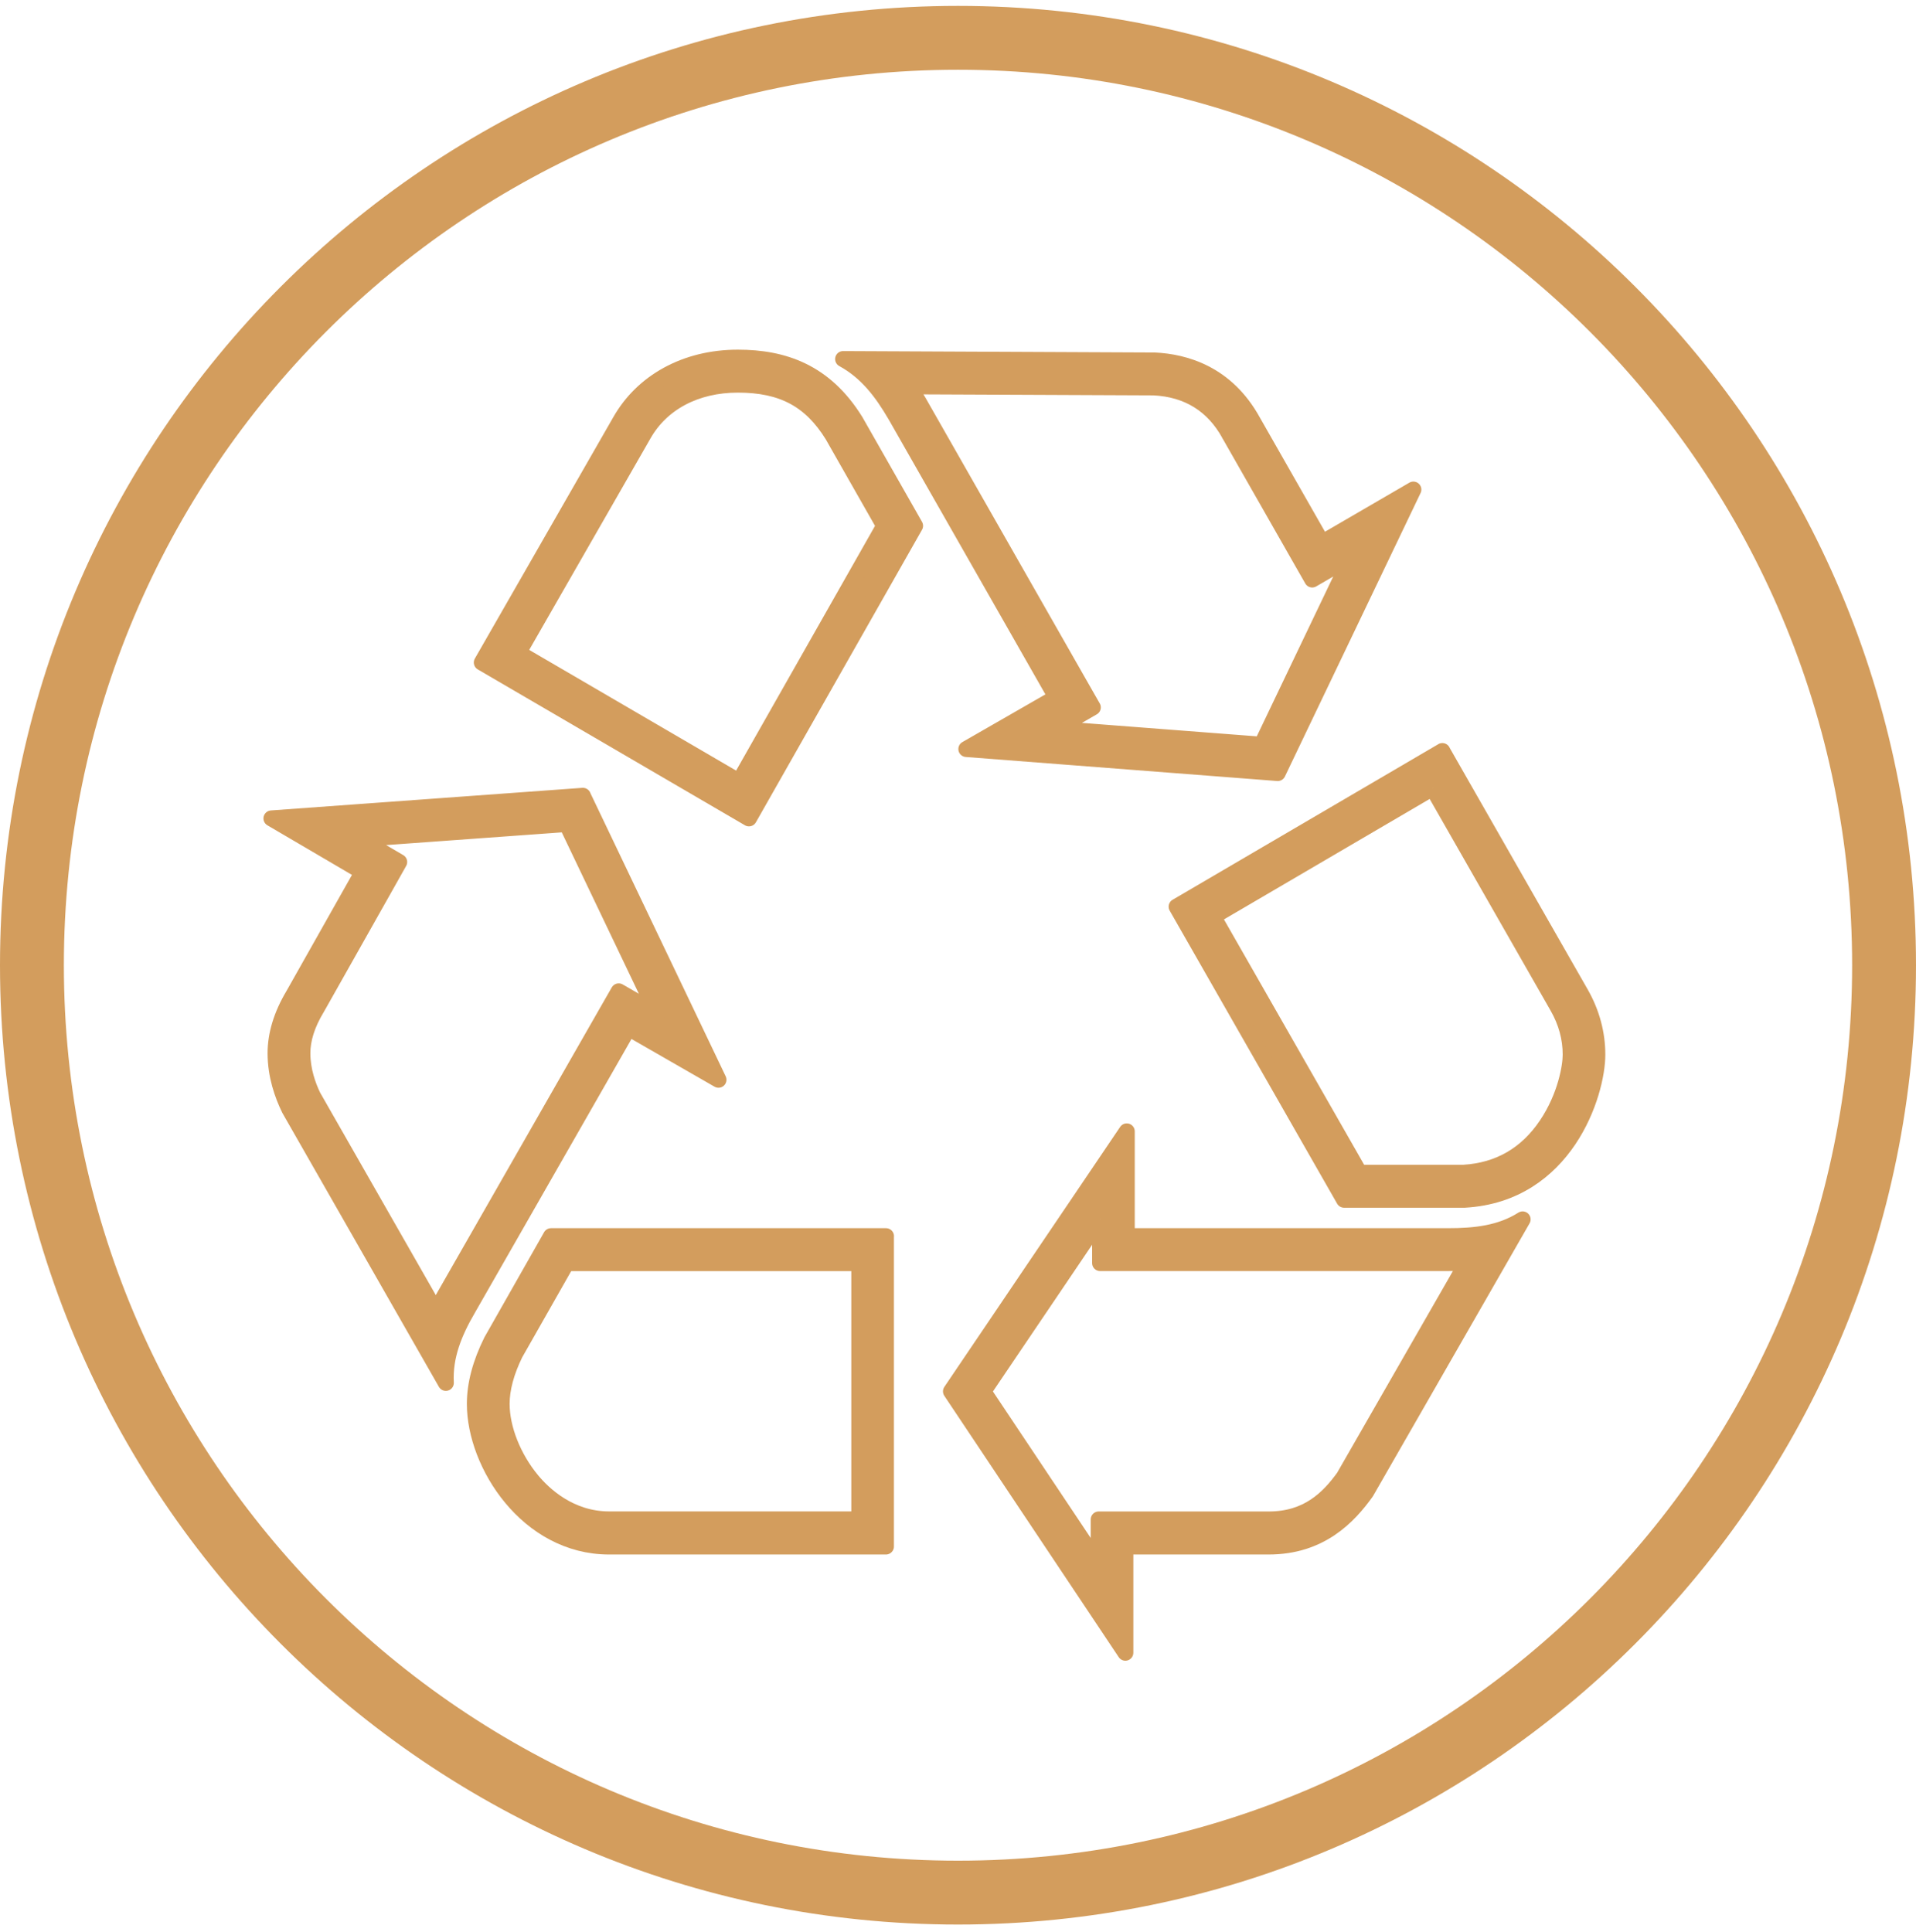 <svg width="120" height="121" viewBox="0 0 120 121" fill="none" xmlns="http://www.w3.org/2000/svg">
    <path d="M118 60.455C118 92.538 92.03 118.541 60 118.541C27.97 118.541 2 92.538 2 60.455C2 28.372 27.97 2.369 60 2.369C92.03 2.369 118 28.372 118 60.455Z" stroke="#D39D5D" stroke-width="4"/>
    <path d="M53.817 79.112V95.165H38.152C35.712 95.165 34.071 93.63 33.314 92.718C32.146 91.31 31.418 89.476 31.418 87.929C31.418 86.986 31.703 85.93 32.259 84.788L35.482 79.117H53.817M55.491 77.426H34.511L30.782 83.994C30.087 85.393 29.74 86.707 29.74 87.933C29.74 91.699 33.033 96.864 38.148 96.864H55.487V77.43L55.491 77.426Z" fill="#D39D5D"/>
    <path d="M53.817 79.112V95.165H38.152C35.712 95.165 34.071 93.63 33.314 92.718C32.146 91.31 31.418 89.476 31.418 87.929C31.418 86.986 31.703 85.93 32.259 84.788L35.482 79.117H53.817M55.491 77.426H34.511L30.782 83.994C30.087 85.393 29.74 86.707 29.74 87.933C29.74 91.699 33.033 96.864 38.148 96.864H55.487V77.43L55.491 77.426Z" stroke="#D39D5D" stroke-linejoin="round"/>
    <path d="M35.49 51.615L41.157 63.478L40.194 62.925L38.75 62.092L37.917 63.546L27.869 81.116C27.685 81.437 27.492 81.779 27.308 82.151L19.607 68.669C19.298 68.031 18.938 67.058 18.938 65.964C18.938 65.093 19.235 64.155 19.821 63.178L19.833 63.157L19.846 63.136L24.182 55.448L25.002 53.99L23.567 53.149L22.541 52.549L35.494 51.61M36.507 49.844L17 51.26L22.721 54.615L18.385 62.303C17.607 63.601 17.259 64.827 17.259 65.968C17.259 67.367 17.695 68.593 18.126 69.472L27.923 86.615C27.835 84.949 28.442 83.462 29.309 81.974L39.365 64.391L44.999 67.629L36.503 49.844H36.507Z" fill="#D39D5D"/>
    <path d="M35.49 51.615L41.157 63.478L40.194 62.925L38.75 62.092L37.917 63.546L27.869 81.116C27.685 81.437 27.492 81.779 27.308 82.151L19.607 68.669C19.298 68.031 18.938 67.058 18.938 65.964C18.938 65.093 19.235 64.155 19.821 63.178L19.833 63.157L19.846 63.136L24.182 55.448L25.002 53.99L23.567 53.149L22.541 52.549L35.494 51.61M36.507 49.844L17 51.26L22.721 54.615L18.385 62.303C17.607 63.601 17.259 64.827 17.259 65.968C17.259 67.367 17.695 68.593 18.126 69.472L27.923 86.615C27.835 84.949 28.442 83.462 29.309 81.974L39.365 64.391L44.999 67.629L36.503 49.844H36.507Z" stroke="#D39D5D" stroke-linejoin="round"/>
    <path d="M56.935 24.197L72.265 24.264C74.391 24.37 75.986 25.359 76.999 27.202V27.214L77.011 27.227L81.347 34.831L82.184 36.297L83.636 35.452L84.653 34.86L79.016 46.644L66.105 45.651L66.984 45.148L68.444 44.307L67.603 42.836L57.538 25.177C57.349 24.856 57.153 24.526 56.931 24.197M52.804 22.489C54.277 23.292 55.231 24.547 56.098 26.035L66.155 43.677L60.522 46.914L80.024 48.419L88.52 30.663L82.799 33.99L78.463 26.386C76.814 23.394 74.215 22.667 72.307 22.578L52.804 22.489Z" fill="#D39D5D"/>
    <path d="M56.935 24.197L72.265 24.264C74.391 24.37 75.986 25.359 76.999 27.202V27.214L77.011 27.227L81.347 34.831L82.184 36.297L83.636 35.452L84.653 34.86L79.016 46.644L66.105 45.651L66.984 45.148L68.444 44.307L67.603 42.836L57.538 25.177C57.349 24.856 57.153 24.526 56.931 24.197M52.804 22.489C54.277 23.292 55.231 24.547 56.098 26.035L66.155 43.677L60.522 46.914L80.024 48.419L88.52 30.663L82.799 33.99L78.463 26.386C76.814 23.394 74.215 22.667 72.307 22.578L52.804 22.489V22.489Z" stroke="#D39D5D" stroke-linejoin="round"/>
    <path d="M89.726 49.358L97.556 63.064C98.096 64.011 98.372 65.017 98.372 66.057C98.372 66.8 98.058 68.673 96.874 70.439C95.623 72.308 93.873 73.322 91.676 73.453H85.147L75.977 57.405L89.726 49.353M90.337 47.041L73.692 56.788L84.18 75.144H91.722C98.05 74.793 100.042 68.504 100.042 66.052C100.042 64.738 99.695 63.428 99 62.215L90.332 47.041H90.337Z" fill="#D39D5D"/>
    <path d="M89.726 49.358L97.556 63.064C98.096 64.011 98.372 65.017 98.372 66.057C98.372 66.8 98.058 68.673 96.874 70.439C95.623 72.308 93.873 73.322 91.676 73.453H85.147L75.977 57.405L89.726 49.353M90.337 47.041L73.692 56.788L84.18 75.144H91.722C98.05 74.793 100.042 68.504 100.042 66.052C100.042 64.738 99.695 63.428 99 62.215L90.332 47.041H90.337Z" stroke="#D39D5D" stroke-linejoin="round"/>
    <path d="M68.9 76.331V79.112H90.684C91.069 79.112 91.467 79.104 91.877 79.079L84.164 92.519C83.205 93.842 81.895 95.169 79.464 95.169C79.405 95.169 79.347 95.169 79.284 95.169H79.263H79.242H68.812V97.98L61.585 87.151L68.896 76.336M70.57 70.862L59.559 87.147L70.482 103.516V96.864H79.238C79.313 96.864 79.384 96.864 79.46 96.864C82.699 96.864 84.465 94.987 85.566 93.445L95.363 76.374C93.978 77.249 92.417 77.426 90.68 77.426H70.57V70.862Z" fill="#D39D5D"/>
    <path d="M68.9 76.331V79.112H90.684C91.069 79.112 91.467 79.104 91.877 79.079L84.164 92.519C83.205 93.842 81.895 95.169 79.464 95.169C79.405 95.169 79.347 95.169 79.284 95.169H79.263H79.242H68.812V97.98L61.585 87.151L68.896 76.336M70.57 70.862L59.559 87.147L70.482 103.516V96.864H79.238C79.313 96.864 79.384 96.864 79.46 96.864C82.699 96.864 84.465 94.987 85.566 93.445L95.363 76.374C93.978 77.249 92.417 77.426 90.68 77.426H70.57V70.862V70.862Z" stroke="#D39D5D" stroke-linejoin="round"/>
    <path d="M46.212 24.091C48.996 24.091 50.77 25.038 52.143 27.253L55.378 32.937L46.288 48.952L32.464 40.887L40.299 27.223C41.425 25.232 43.58 24.091 46.212 24.091ZM46.212 22.401C42.919 22.401 40.232 23.93 38.842 26.382L30.175 41.496L46.907 51.259L57.312 32.933L53.583 26.382C51.674 23.288 49.075 22.401 46.212 22.401V22.401Z" fill="#D39D5D" stroke="#D39D5D" stroke-linejoin="round"/>
</svg>
